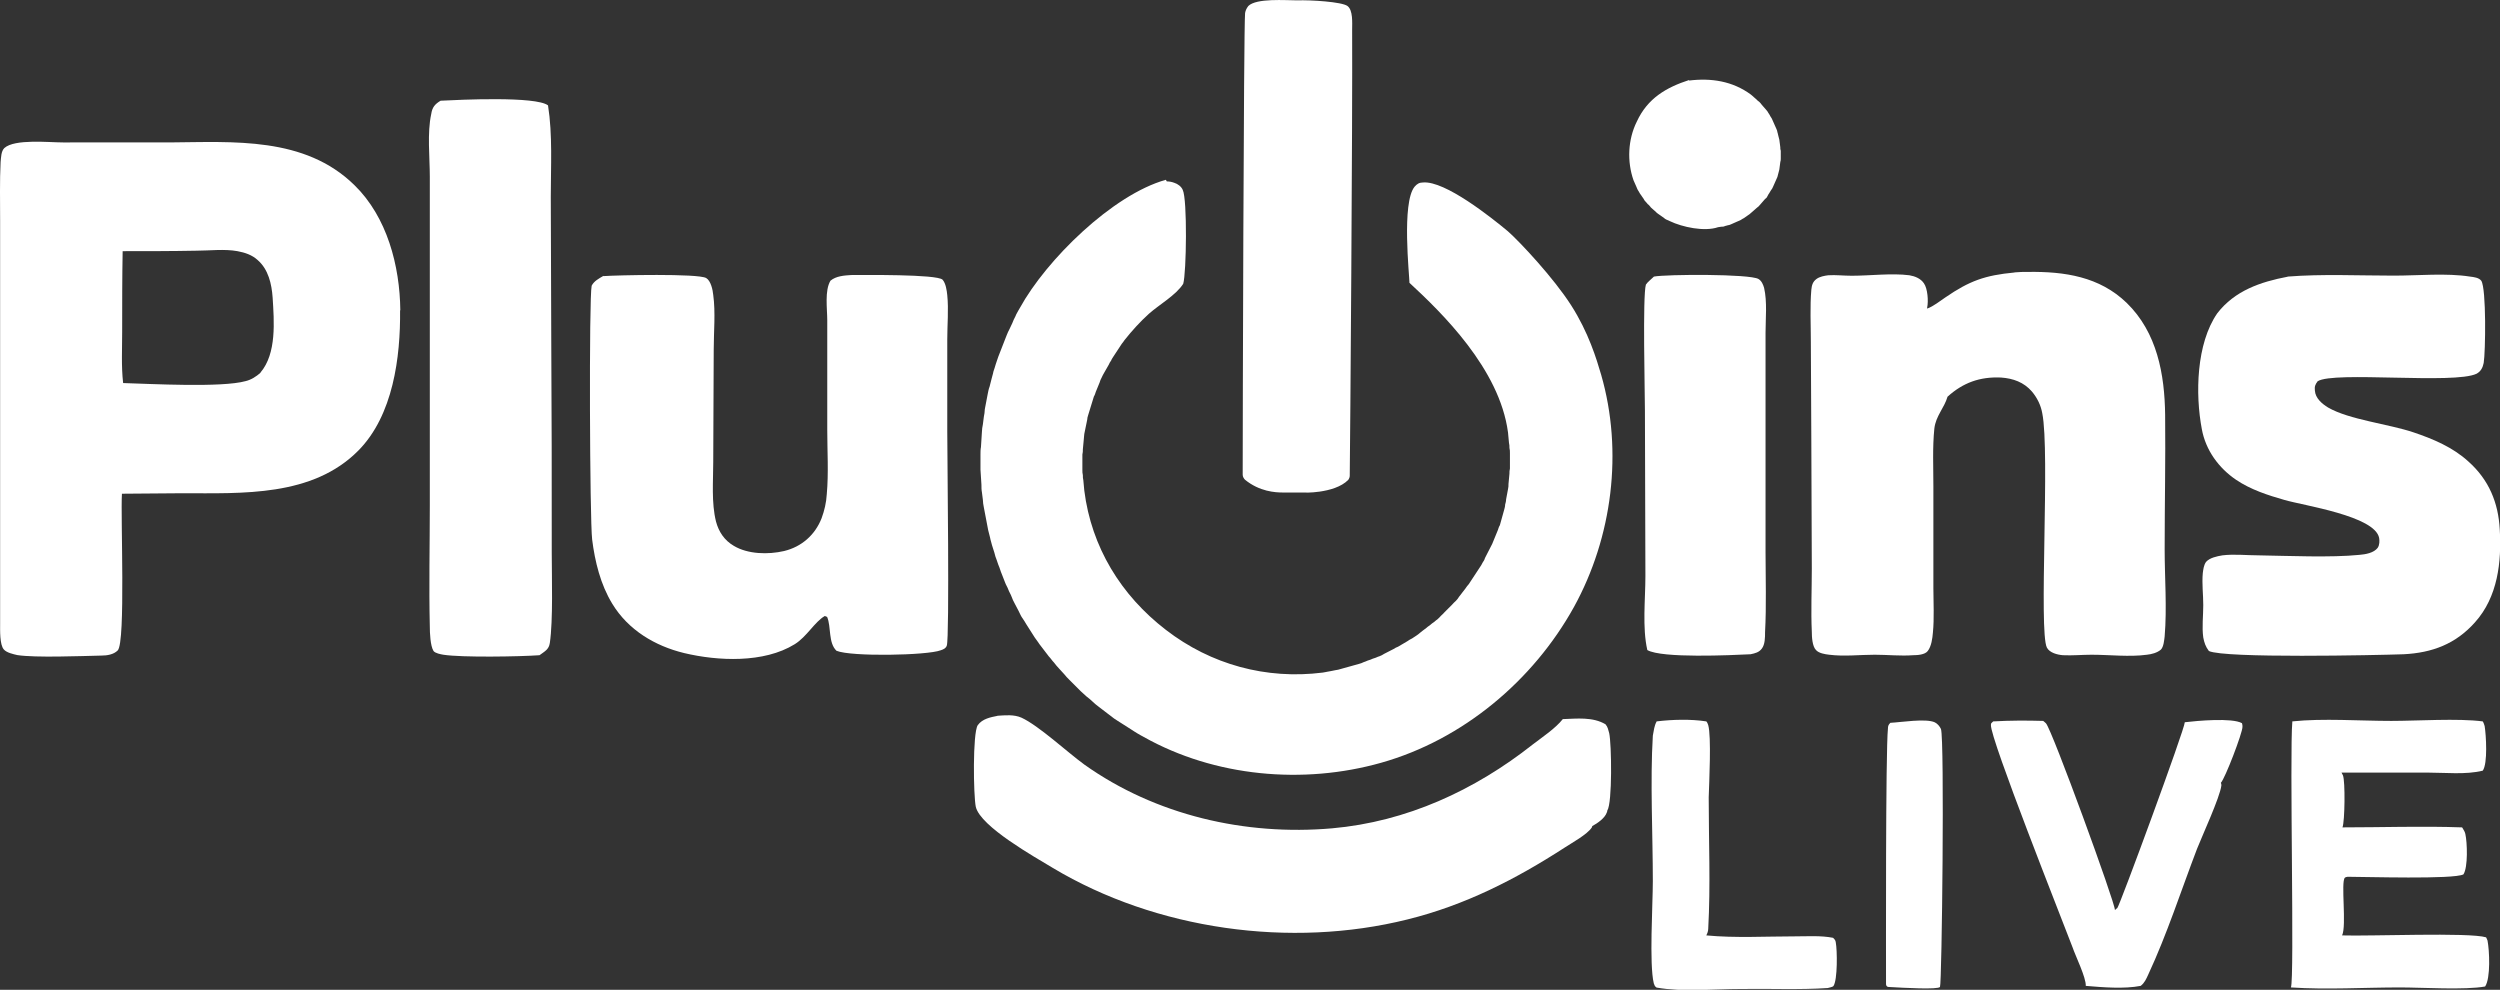 <?xml version="1.0" encoding="UTF-8"?>
<svg id="Layer_2" data-name="Layer 2" xmlns="http://www.w3.org/2000/svg" viewBox="0 0 208.52 82.56">
  <rect x="0" y="0" width="208.52" height="82.56" fill="#333333" stroke="none"/>
  <defs>
    <style>
      .cls-1 {
        fill: #fff;
      }
    </style>
  </defs>
  <g id="Layer_1-2" data-name="Layer 1">
    <g>
      <path class="cls-1" d="m157.66,60.29c.86-.04,2.97-.39,3.72-.04.23.12.39.31.51.55.31.82.08,21.29-.08,21.52s-2.97.08-4.3,0c-.12,0-.2-.12-.2-.23,0-2.07-.04-19.45.16-21.33,0-.2.04-.31.2-.47Z"/>
      <path class="cls-1" d="m140.87,6.72c1.84-.23,3.64.04,5.17,1.17.08.08.16.12.23.2s.16.12.23.2.16.16.23.2c.08.08.16.16.2.23.08.08.12.16.2.23s.12.16.2.23c.08.08.12.16.16.23.04.08.12.16.16.27.04.08.12.16.16.27.04.08.08.2.12.27.04.08.08.2.12.27.04.08.08.2.12.27.04.08.08.2.08.27.04.08.04.2.08.31s.04.2.08.31c0,.12.04.2.04.31s.04.2.04.31,0,.2.04.31v.63c0,.12,0,.2-.04.31,0,.12-.04.2-.04.31s-.04.2-.04.31c-.04.12-.04.2-.08.31s-.04.2-.08.31-.08.2-.12.27c-.04.08-.08.2-.12.27-.04.08-.08.2-.12.27-.04.08-.08.2-.16.27-.04.08-.12.2-.16.27s-.12.16-.16.27-.12.16-.2.23-.12.16-.2.23-.12.16-.2.23-.12.16-.2.2c-.08.08-.16.12-.23.2s-.16.12-.23.2-.16.12-.23.2c-.08.04-.16.12-.23.16s-.16.12-.23.16-.16.08-.27.16c-.08.04-.16.08-.27.12-.08.04-.2.08-.27.12-.08.04-.2.08-.27.12-.08.04-.2.08-.27.08-.08.04-.2.04-.27.08s-.2.04-.27.04-.2.04-.27.04c-1.13.39-2.97,0-4.03-.51-.08-.04-.16-.08-.27-.12-.08-.04-.16-.08-.23-.16-.08-.04-.16-.12-.23-.16s-.16-.12-.23-.16-.16-.12-.23-.2-.16-.12-.23-.2-.16-.12-.2-.2c-.08-.08-.12-.16-.2-.2-.08-.08-.12-.16-.2-.23s-.12-.16-.16-.23-.12-.16-.16-.23-.12-.16-.16-.23-.08-.16-.16-.27c-.04-.08-.08-.16-.12-.27-.04-.08-.08-.2-.12-.27-.04-.08-.08-.2-.12-.27-.55-1.57-.47-3.4.27-4.89.9-1.96,2.47-2.86,4.38-3.48Z"/>
      <path class="cls-1" d="m138.17,60.17c1.33-.16,2.86-.2,4.15,0,.08.08.12.2.16.31.27.94.08,4.77.04,6.03,0,3.64.16,7.32-.04,10.96,0,.2-.08.39-.16.55,2.43.23,4.97.08,7.4.08,1.06,0,2.15-.08,3.17.12.16.16.2.2.23.39.12.63.16,3.13-.2,3.64-.08.08-.35.12-.47.16-2.39.16-4.89.04-7.28.08-2.23,0-4.81.27-7-.12-.16-.12-.16-.16-.23-.35-.39-1.6-.08-6.57-.08-8.53,0-3.87-.23-8.33,0-12.13.08-.43.12-.82.31-1.17Z"/>
      <path class="cls-1" d="m166.27,60.17c1.37-.08,2.78-.08,4.15-.04.08.08.16.12.23.2.51.55,5.79,15.03,5.75,15.57.08-.04.12-.12.2-.16.2-.2,5.63-14.95,5.63-15.5,1.02-.12,3.95-.39,4.77.08.04.12.04.2.04.31,0,.51-1.45,4.3-1.8,4.66.04.08.04.16.04.23-.12.98-1.6,4.19-2.03,5.28-1.33,3.48-2.5,7.12-4.07,10.49-.16.35-.31.7-.63.94-1.41.27-3.13.12-4.58,0,.04-.67-.86-2.5-1.1-3.21-.86-2.27-6.89-17.45-6.81-18.55,0-.16.04-.16.2-.31Z"/>
      <path class="cls-1" d="m191.19,60.17c2.58-.27,5.63-.04,8.26-.04,2.15,0,5.56-.23,7.63.04.08.12.12.27.16.39.12.74.27,3.13-.16,3.72-1.41.35-3.17.16-4.62.16h-7.16c.04.08.08.16.12.23.2.47.16,3.87-.04,4.34,3.33,0,6.65-.12,9.98,0,.12.2.23.35.27.55.16.7.23,2.78-.16,3.37-.82.43-8.22.2-9.66.2-.04,0-.2.04-.23.08-.35.35.16,3.99-.23,4.81,2.27.08,10.6-.27,12.01.16.04.08.08.16.12.27.16.82.27,3.13-.2,3.83-1.64.31-5.28.08-7.08.08-3.01,0-6.1.2-9.12,0,.31-.67-.12-19.45.12-22.19Z"/>
      <path class="cls-1" d="m137.94,23.07c1.06-.2,8.02-.23,8.73.2.27.16.39.47.47.74.27,1.17.12,2.58.12,3.76v18.23c0,2.23.08,4.5-.04,6.73,0,.43,0,1.02-.27,1.37-.23.31-.55.39-.94.47-1.64.08-7.4.35-8.61-.35-.43-1.88-.16-4.23-.16-6.18l-.04-13.77c0-1.49-.2-9.59.08-10.53.12-.2.47-.47.67-.67Z"/>
      <path class="cls-1" d="m108.2.03c1.1-.04,3.72.12,4.19.47.47.35.39,1.41.39,1.96.04,7.28-.16,34.28-.2,37.21,0,.12-.04.23-.12.35-1.17,1.21-4.03,1.06-3.44,1.06s-1.29,0-2,0c-.67,0-1.96-.08-3.17-1.06-.12-.12-.2-.27-.2-.43,0-3.64.08-37.29.2-38.5.04-.23.12-.39.27-.59.67-.67,3.13-.47,4.07-.47Z"/>
      <path class="cls-1" d="m36.75,8.4c1.6-.08,7.94-.39,8.96.39.39,2.47.23,5.13.23,7.63l.04,11.9c.04,5.95.04,11.86.04,17.8,0,2.03.12,5.6-.16,7.51-.08.55-.43.7-.86,1.02-1.68.12-6.46.2-8.02-.04-.23-.04-.67-.12-.82-.31-.27-.43-.31-1.53-.31-2.03-.08-3.37,0-6.77,0-10.13V14.74c0-1.64-.23-3.64.12-5.24.08-.55.31-.82.78-1.1Z"/>
      <path class="cls-1" d="m83.2,59.7c.63-.04,1.37-.12,2,.16,1.45.67,3.8,2.86,5.24,3.91,5.95,4.23,13.42,5.95,20.66,5.32,6.22-.55,11.9-3.17,16.75-7,.82-.63,1.88-1.33,2.5-2.11,1.17-.04,2.5-.2,3.56.43.2.23.23.47.31.74.2.9.27,5.83-.16,6.46q0,.08-.04.16c-.16.47-.78.9-1.21,1.13,0,.04-.04.08-.04.12-.39.59-1.68,1.29-2.27,1.68-4.11,2.66-8.33,4.81-13.11,5.99-9.74,2.43-20.97.86-29.58-4.3-1.49-.9-6.03-3.44-6.42-5.09-.2-.94-.27-6.14.16-6.81.39-.55,1.1-.67,1.64-.78Z"/>
      <path class="cls-1" d="m190.8,23.07c2.9-.23,5.95-.08,8.88-.08,2,0,4.38-.23,6.34.08.31.04.74.08.94.35.43.67.35,5.99.2,6.85-.08.39-.23.7-.59.9-1.84.9-11.93-.23-13.26.63-.2.27-.27.43-.23.78.04.63.59,1.1,1.1,1.41,1.76,1.02,5.05,1.37,7.12,2.07,1.64.55,3.29,1.25,4.58,2.43,1.72,1.53,2.5,3.44,2.62,5.67.16,2.7-.16,5.63-2.07,7.75-1.6,1.8-3.56,2.54-5.95,2.66-2.31.08-14.95.35-16.24-.27-.27-.35-.39-.7-.47-1.13-.12-.86,0-1.8,0-2.7s-.12-1.76-.04-2.66c.04-.31.08-.67.27-.94.31-.35.9-.47,1.37-.55.98-.12,2.03,0,3.01,0,2.43.04,6.06.2,8.41-.04.51-.04,1.21-.16,1.53-.59.16-.23.16-.59.12-.82-.35-1.84-6.3-2.7-7.9-3.17-1.37-.39-2.82-.86-4.03-1.68-1.45-.98-2.54-2.47-2.86-4.23-.55-2.9-.47-7.12,1.29-9.66,1.45-1.88,3.6-2.62,5.87-3.05Z"/>
      <path class="cls-1" d="m50.33,23.03c1.13-.08,7.9-.23,8.57.16.39.23.55.98.59,1.41.2,1.45.04,3.09.04,4.58l-.04,9.35c0,1.6-.16,3.4.23,4.97.23.86.7,1.57,1.49,2.03,1.17.7,2.86.74,4.19.43,1.45-.35,2.58-1.33,3.13-2.74.23-.63.39-1.29.43-2,.16-1.76.04-3.6.04-5.36v-9.16c0-.94-.23-2.47.27-3.29.47-.39,1.13-.43,1.72-.47.94,0,7.16-.08,7.63.39.27.31.35.9.39,1.29.12,1.21,0,2.47,0,3.68v7.71c0,2,.2,17.18-.04,17.84-.08.23-.27.31-.51.39-1.13.43-7.47.55-8.69.04-.7-.67-.43-2-.78-2.82l-.2-.08c-.86.51-1.49,1.72-2.5,2.35-2.58,1.6-6.42,1.41-9.23.74-2.43-.59-4.66-1.92-5.99-4.11-.98-1.6-1.45-3.52-1.68-5.36-.2-1.64-.27-20.19-.04-21.17.2-.39.59-.59.98-.82Z"/>
      <path class="cls-1" d="m168.03,22.72c.39-.04.74-.04,1.13-.04,3.05-.04,5.95.39,8.22,2.58,2.54,2.47,3.17,5.95,3.21,9.35.04,3.72-.04,7.47-.04,11.19,0,2.39.2,4.89,0,7.28-.04.31-.08.86-.31,1.1-.31.27-.78.39-1.17.43-1.45.2-3.13,0-4.62,0-.78,0-1.6.08-2.39.04-.47-.04-1.1-.2-1.33-.63-.7-1.33.27-16.32-.39-19.56-.12-.67-.43-1.29-.86-1.8-.67-.78-1.57-1.1-2.58-1.17-1.76-.08-3.17.43-4.46,1.6-.27.94-.98,1.6-1.1,2.66-.16,1.57-.08,3.25-.08,4.81v8.49c0,1.21.08,2.5-.04,3.72-.04.47-.12,1.13-.43,1.53-.23.31-.86.35-1.21.35-1.06.08-2.15-.04-3.21-.04-1.25,0-2.54.16-3.8,0-.35-.04-.86-.12-1.1-.39-.31-.31-.35-1.1-.35-1.53-.08-1.72,0-3.52,0-5.24l-.04-10.68-.04-8.26c0-1.45-.08-2.93.04-4.34.04-.39.12-.67.43-.9.27-.2.67-.27.98-.31.63-.04,1.29.04,1.96.04,1.53,0,3.33-.23,4.81-.04.47.08.94.27,1.21.67.31.43.39,1.49.27,2.03v.08c.55-.2,1.06-.63,1.53-.94,2-1.37,3.29-1.84,5.75-2.07Z"/>
      <path class="cls-1" d="m97.32,15.13c.2,0,.43.04.63.12.27.08.59.31.7.59.39.78.31,6.93.04,7.83-.59.94-2.03,1.76-2.86,2.5-.74.67-1.41,1.41-2.03,2.19-.08.12-.16.23-.23.31-.08.12-.16.23-.23.35s-.16.23-.23.35-.16.23-.23.35-.16.23-.2.35c-.08.12-.16.23-.2.35-.08.12-.12.23-.2.35s-.12.23-.2.35-.12.23-.2.39-.12.23-.16.39c-.04.12-.12.27-.16.39s-.12.27-.16.39-.08.27-.16.39c-.04.12-.08.27-.12.39-.04.12-.08.27-.12.39-.04.12-.08.27-.12.39-.04.12-.08.27-.12.39-.04.12-.08.27-.08.39-.04.12-.04.27-.08.39s-.04.27-.08.39-.04.27-.08.39c0,.12-.04.27-.04.43s-.04.27-.04.43-.04.27-.04.43,0,.27-.04.43v1.29c0,.16,0,.27.04.43,0,.16,0,.27.04.43,0,.16.04.27.04.43s.04.27.04.43c.59,4.7,3.05,8.73,6.81,11.62,3.76,2.9,8.37,4.15,13.07,3.56.16-.04.31-.04.43-.08.16-.04.31-.04.43-.08s.27-.04.43-.08c.16-.04.27-.08.43-.12s.27-.08.43-.12.27-.08.43-.12.27-.08.43-.12.27-.08.43-.16c.16-.04.27-.12.43-.16.16-.04.27-.12.43-.16.16-.04.27-.12.43-.16.12-.04.27-.12.39-.2s.27-.12.39-.2.27-.12.39-.2.27-.16.39-.2c.12-.08.27-.16.39-.23.12-.08.27-.16.39-.23.12-.08.23-.16.39-.23.12-.08.23-.16.35-.23.12-.08.23-.16.35-.27.12-.08.23-.2.35-.27s.23-.2.35-.27.23-.2.35-.27.23-.2.35-.27c.12-.12.23-.2.31-.31.12-.12.23-.2.31-.31.12-.12.2-.2.31-.31s.2-.2.31-.31.2-.23.31-.31c.12-.12.2-.23.27-.35.08-.12.2-.23.27-.35.08-.12.2-.23.27-.35.08-.12.16-.23.27-.35.08-.12.16-.23.23-.35.08-.12.16-.23.23-.35.08-.12.16-.23.23-.35.08-.12.16-.23.23-.35.08-.12.16-.23.23-.39.08-.12.16-.23.2-.39.08-.12.12-.27.2-.39s.12-.27.2-.39.12-.27.2-.39c.04-.12.12-.27.16-.39s.12-.27.16-.39.12-.27.16-.39.08-.27.16-.39c.04-.12.08-.27.12-.43s.08-.27.12-.43c.04-.16.08-.27.12-.43.04-.16.08-.27.08-.43.04-.16.08-.27.08-.43.04-.16.04-.27.08-.43.04-.16.04-.27.08-.43.04-.16.04-.27.04-.43s.04-.27.04-.43.04-.27.04-.43,0-.27.04-.43v-1.29c0-.16,0-.27-.04-.43,0-.16,0-.27-.04-.43,0-.16-.04-.27-.04-.43s-.04-.27-.04-.43c-.7-5.32-5.56-10.02-8.22-12.48,0-.59-.67-6.69.43-8.02.2-.23.39-.35.7-.35,1.84-.16,5.71,2.93,7.08,4.07,1.02.9,3.83,3.91,5.28,6.18s2.11,4.46,2.5,5.79c1.84,6.38.94,13.54-2.27,19.37-3.4,6.14-9.27,11.07-16.08,12.99-6.5,1.84-13.89,1.17-19.8-2.15-.2-.12-.39-.2-.55-.31s-.39-.23-.55-.35c-.2-.12-.35-.23-.55-.35-.2-.12-.35-.23-.55-.35-.2-.12-.35-.23-.55-.39-.16-.12-.35-.27-.51-.39s-.35-.27-.51-.39-.35-.27-.51-.43c-.16-.16-.31-.27-.51-.43-.16-.16-.31-.27-.47-.43-.16-.16-.31-.31-.47-.47-.16-.16-.31-.31-.47-.47-.16-.16-.31-.31-.43-.47-.16-.16-.27-.31-.43-.47s-.27-.31-.43-.51c-.16-.16-.27-.35-.43-.51-.12-.16-.27-.35-.39-.51-.12-.16-.27-.35-.39-.51s-.23-.35-.39-.55c-.12-.2-.23-.35-.35-.55-.12-.2-.23-.35-.35-.55-.12-.2-.23-.39-.35-.55s-.2-.39-.31-.59-.2-.39-.31-.59-.2-.39-.27-.59-.2-.39-.27-.59-.2-.39-.27-.59-.16-.39-.23-.59c-.08-.2-.16-.39-.23-.63-.08-.2-.16-.39-.23-.63-.08-.2-.16-.43-.2-.63-.08-.2-.12-.43-.2-.63-.04-.2-.12-.39-.16-.63-.04-.2-.12-.43-.16-.63-.04-.2-.08-.43-.12-.63s-.08-.43-.12-.63-.08-.43-.12-.63-.08-.43-.08-.63c-.04-.2-.04-.43-.08-.63-.04-.2-.04-.43-.04-.63s-.04-.43-.04-.63-.04-.43-.04-.63v-1.25c0-.2,0-.43.04-.63,0-.2.04-.43.04-.63s.04-.43.04-.63.04-.43.08-.63c.04-.2.04-.43.08-.63.04-.2.08-.43.08-.63.04-.2.08-.43.12-.63s.08-.43.12-.63.08-.43.16-.63c.04-.2.12-.43.16-.63.04-.2.12-.39.16-.63.08-.2.12-.39.2-.63.08-.2.12-.39.2-.59s.16-.39.23-.59c.08-.2.16-.39.23-.59.08-.2.16-.39.23-.59.08-.2.16-.39.27-.59.08-.2.2-.39.27-.59s.2-.39.27-.59c.12-.2.2-.39.31-.55,2.19-3.99,7.71-9.43,12.17-10.68Z"/>
      <path class="cls-1" d="m33.39,25.89c-.04-3.72-1.1-7.79-3.83-10.45-4.15-4.07-10.1-3.6-15.42-3.56H5.25c-1.17,0-4.03-.31-4.89.47-.27.27-.27.78-.31,1.17-.08,1.6-.04,3.25-.04,4.89v33.61c0,.55-.04,1.76.31,2.15.23.27.78.39,1.13.47,1.49.23,5.28.08,7,.04.47,0,1.02-.08,1.37-.43.67-.7.23-11.15.35-13.07l5.01-.04c5.05,0,10.88.31,14.71-3.56,2.9-2.93,3.52-7.79,3.48-11.7Zm-11.66,5.2c-.35.31-.78.59-1.25.7-2,.55-7.86.23-10.21.16-.16-1.41-.08-2.86-.08-4.27,0-2.23,0-4.5.04-6.73,2.03,0,4.11,0,6.14-.04,1.1,0,2.35-.16,3.44.04.63.12,1.21.31,1.68.74.9.78,1.17,2,1.25,3.13.12,1.96.35,4.66-1.02,6.26Z"/>
    </g>
  </g>
</svg>